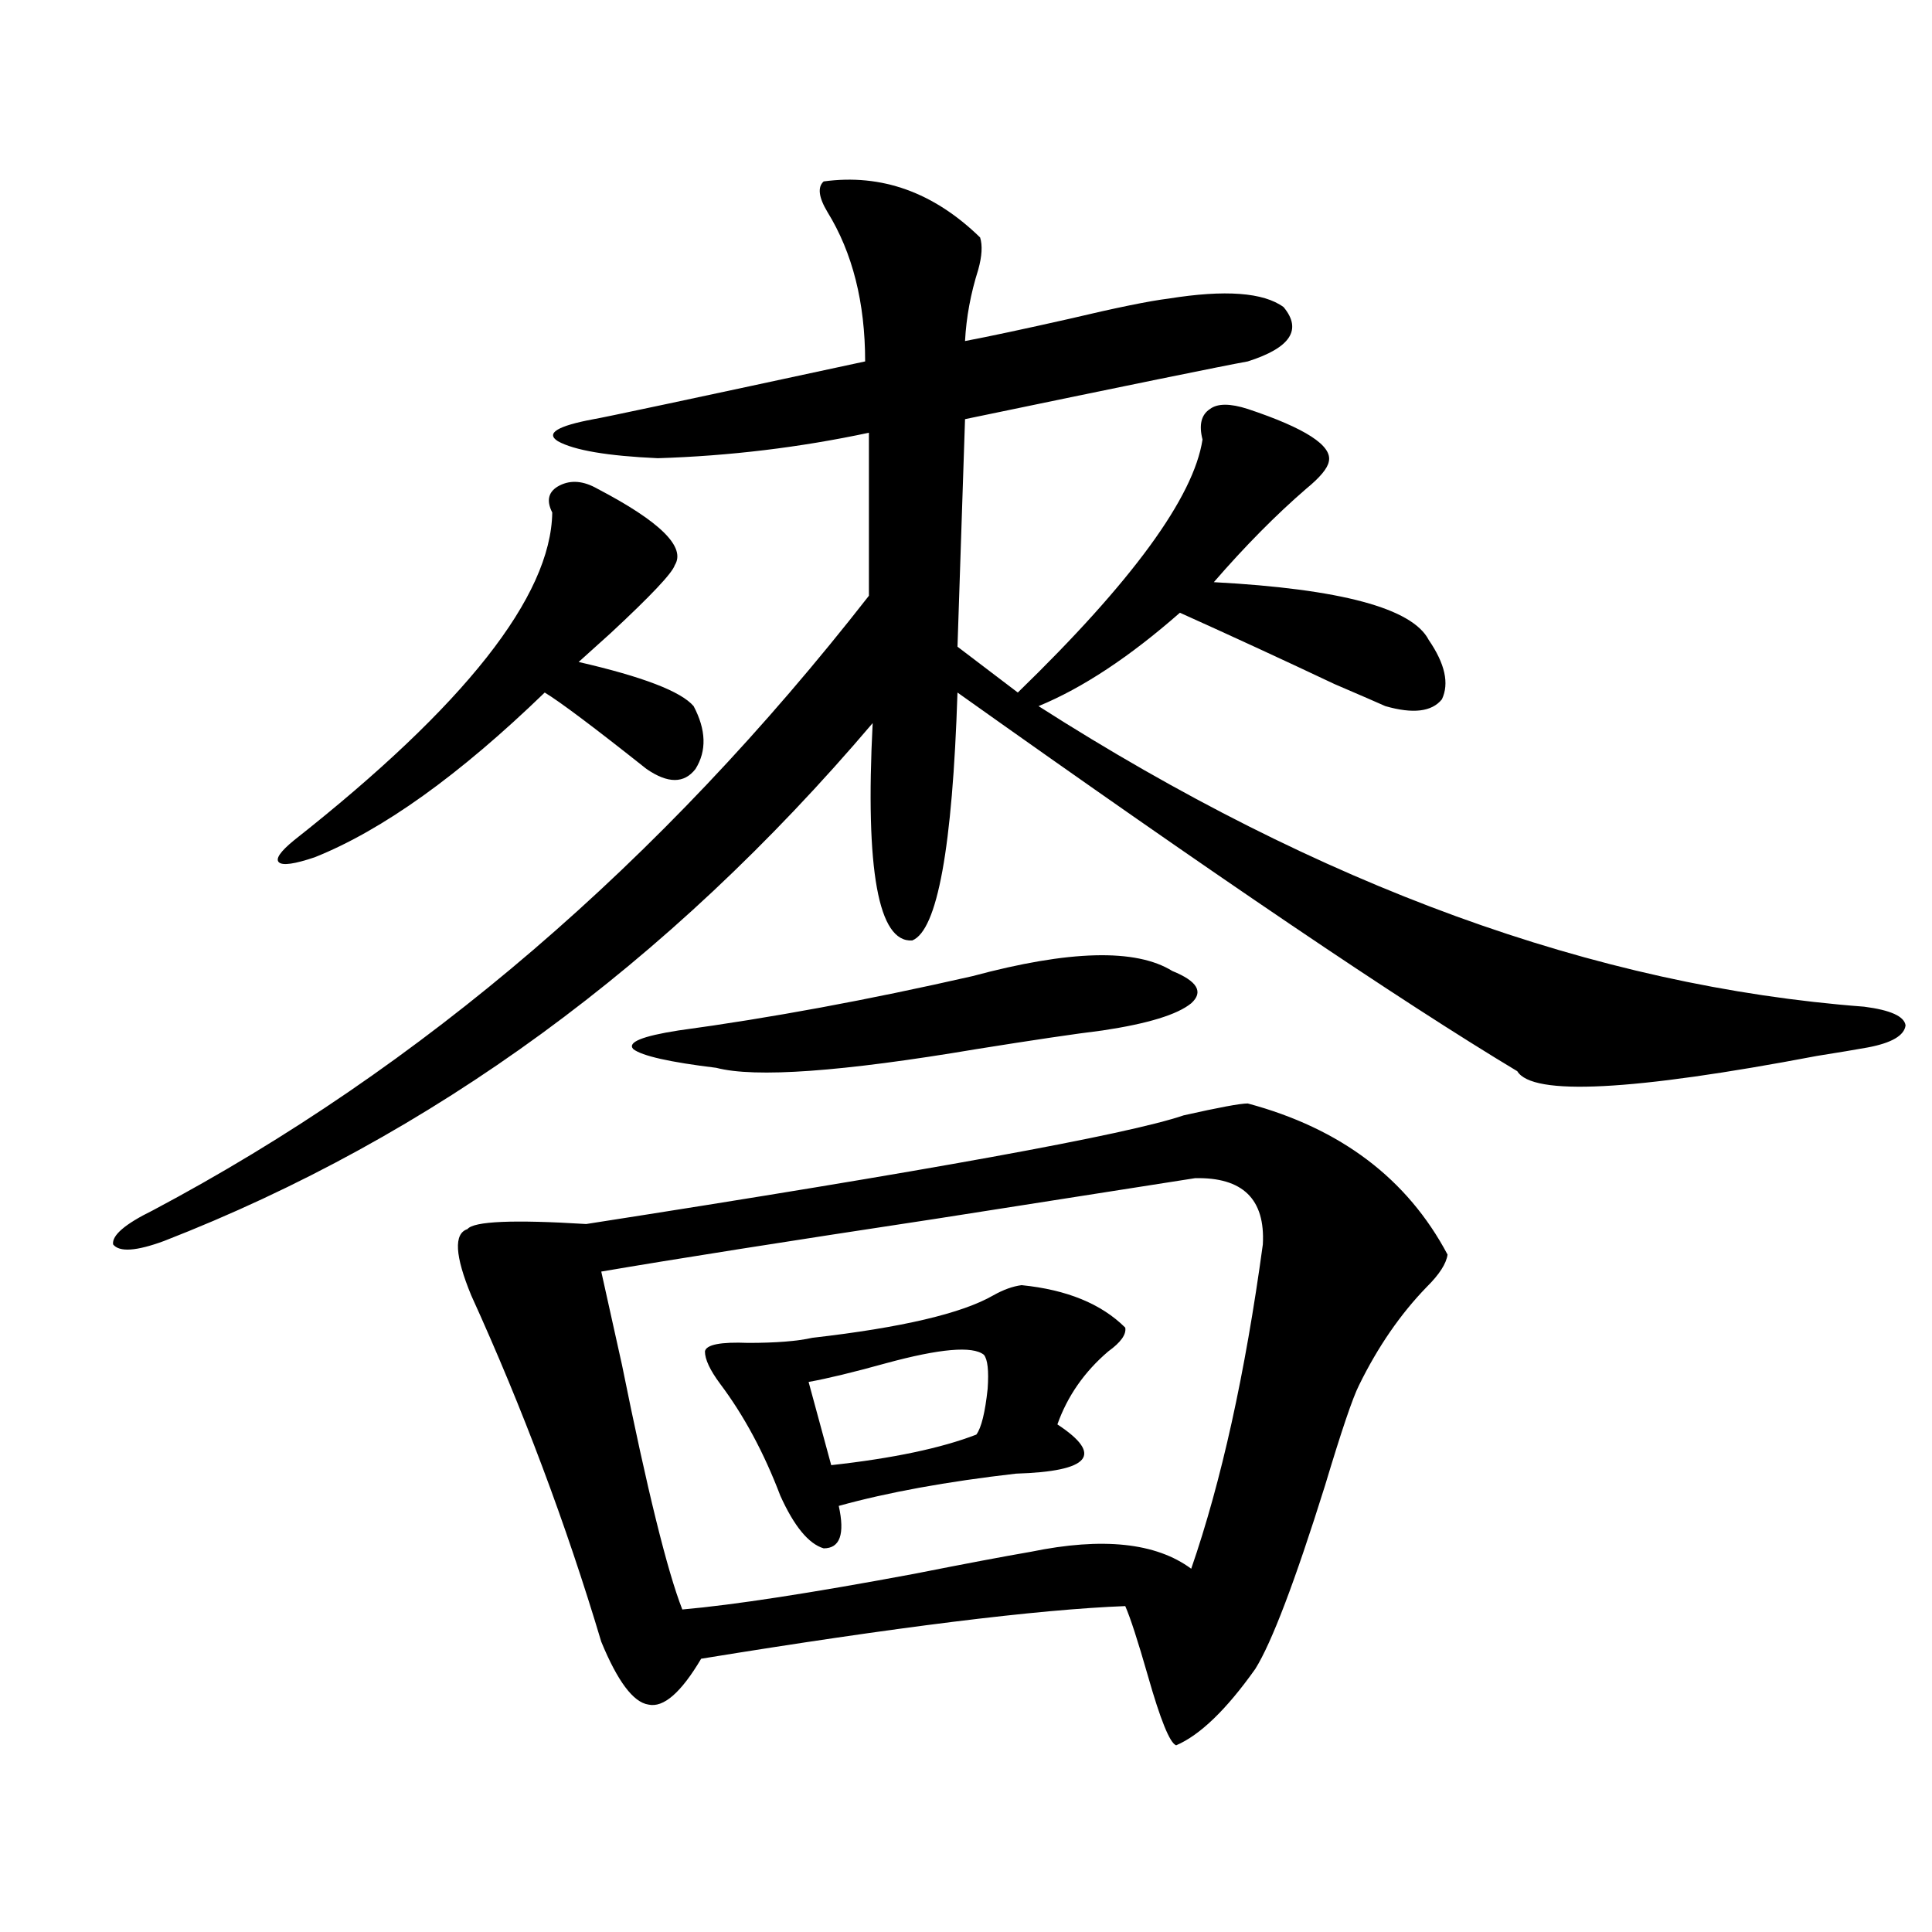 <?xml version="1.0" encoding="utf-8"?>
<!-- Generator: Adobe Illustrator 16.0.0, SVG Export Plug-In . SVG Version: 6.00 Build 0)  -->
<!DOCTYPE svg PUBLIC "-//W3C//DTD SVG 1.1//EN" "http://www.w3.org/Graphics/SVG/1.1/DTD/svg11.dtd">
<svg version="1.1" id="图层_1" xmlns="http://www.w3.org/2000/svg" xmlns:xlink="http://www.w3.org/1999/xlink" x="0px" y="0px"
	 width="1000px" height="1000px" viewBox="0 0 1000 1000" enable-background="new 0 0 1000 1000" xml:space="preserve">
<path d="M426.332,93.906c29.908-4.093,56.904,5.575,80.974,29.004c1.296,4.106,0.976,9.668-0.976,16.699
	c-3.902,12.305-6.189,24.609-6.829,36.914c12.347-2.335,30.243-6.152,53.657-11.426c24.71-5.851,41.95-9.366,51.706-10.547
	c29.268-4.683,49.099-3.214,59.511,4.395c9.756,11.728,3.567,21.094-18.536,28.125c-13.018,2.349-61.797,12.305-146.338,29.883
	l-3.902,117.773l31.219,23.73c59.176-57.417,91.05-101.074,95.607-130.957c-1.951-7.608-0.656-12.882,3.902-15.82
	c3.902-2.925,10.396-2.925,19.512,0c29.908,9.97,43.901,19.048,41.95,27.246c-0.656,3.516-4.558,8.212-11.707,14.063
	c-15.609,13.485-31.554,29.595-47.804,48.34c65.684,3.516,102.757,13.485,111.217,29.883c8.445,12.305,10.731,22.563,6.829,30.762
	c-5.213,6.454-14.969,7.622-29.268,3.516c-3.902-1.758-12.683-5.562-26.341-11.426c-26.021-12.305-52.682-24.609-79.998-36.914
	c-26.021,22.852-50.41,38.974-73.169,48.34c145.682,93.164,288.118,145.02,427.307,155.566c13.658,1.758,20.807,4.985,21.463,9.668
	c-0.656,5.273-7.165,9.091-19.512,11.426c-6.509,1.181-15.29,2.637-26.341,4.395c-95.607,18.169-147.313,20.806-155.118,7.91
	c-60.486-36.323-157.069-101.651-289.749-195.996c-2.607,80.282-10.411,123.047-23.414,128.32
	c-17.561,1.181-24.39-36.323-20.487-112.5C345.678,499.082,223.41,588.442,84.876,642.344c-14.314,5.273-23.094,5.864-26.341,1.758
	c-0.656-4.683,6.174-10.547,20.487-17.578c139.173-73.828,262.753-179.874,370.723-318.164v-84.375
	c-35.777,7.622-72.193,12.017-109.266,13.184c-26.021-1.167-43.261-4.093-51.706-8.789c-6.509-4.093-0.335-7.91,18.536-11.426
	c3.902-0.577,50.73-10.547,140.484-29.883c0-30.46-6.509-56.25-19.512-77.344C423.725,102.118,423.069,96.845,426.332,93.906z
	 M285.847,265.293c-3.262-6.44-1.951-11.124,3.902-14.063c5.854-2.925,12.347-2.335,19.512,1.758
	c32.514,17.001,45.853,30.185,39.999,39.551c-1.311,4.106-12.363,15.82-33.17,35.156c-7.165,6.454-12.683,11.426-16.585,14.941
	c33.17,7.622,53.002,15.243,59.511,22.852c6.494,12.305,6.829,23.153,0.976,32.52c-5.854,7.622-14.314,7.622-25.365,0
	c-27.316-21.671-44.877-34.854-52.682-39.551c-44.237,42.778-83.9,71.191-119.021,85.254c-10.411,3.516-16.585,4.395-18.536,2.637
	s0.64-5.562,7.805-11.426C240.635,365.2,285.192,308.661,285.847,265.293z M645.838,571.152
	c48.124,12.896,82.59,38.974,103.412,78.223c-0.656,4.696-4.238,10.259-10.731,16.699c-13.658,14.063-25.365,31.063-35.121,50.977
	c-3.262,6.454-9.115,23.73-17.561,51.855c-15.609,49.81-27.652,81.437-36.097,94.922c-14.969,21.094-28.627,34.277-40.975,39.551
	c-3.262-1.181-8.14-13.184-14.634-36.035c-5.213-18.169-9.115-30.185-11.707-36.035c-45.532,1.758-118.701,10.835-219.507,27.246
	c-10.411,17.578-19.512,25.488-27.316,23.73c-7.805-1.181-15.945-12.017-24.39-32.52c-18.216-60.933-40.655-120.698-67.315-179.297
	c-8.46-20.503-9.116-31.929-1.951-34.277c3.247-4.093,23.734-4.972,61.462-2.637c176.901-27.534,279.993-46.28,309.261-56.25
	C630.869,573.212,641.936,571.152,645.838,571.152z M653.643,644.102c1.296-23.429-10.411-34.854-35.121-34.277
	c-29.923,4.696-74.8,11.728-134.631,21.094c-77.407,11.728-134.966,20.806-172.679,27.246c2.591,11.728,6.174,27.837,10.731,48.34
	c13.003,64.462,23.414,106.649,31.219,126.563c26.661-2.349,66.66-8.501,119.997-18.457c26.661-5.273,46.828-9.077,60.486-11.426
	c37.072-7.608,64.709-4.683,82.925,8.789C632.18,766.86,644.528,710.898,653.643,644.102z M606.815,502.598
	c13.003,5.273,16.25,10.849,9.756,16.699c-7.164,5.864-22.438,10.547-45.853,14.063c-14.314,1.758-36.097,4.985-65.364,9.668
	c-69.602,11.728-114.479,14.941-134.631,9.668c-24.07-2.925-38.383-6.152-42.926-9.668c-3.262-3.516,4.542-6.729,23.414-9.668
	c47.468-6.44,98.199-15.82,152.191-28.125C553.478,491.763,587.944,490.884,606.815,502.598z M528.768,665.195
	c23.414,2.349,41.295,9.668,53.657,21.973c0.64,3.516-2.286,7.622-8.78,12.305c-12.363,10.547-21.143,23.153-26.341,37.793
	c24.054,15.82,16.905,24.321-21.463,25.488c-35.777,4.106-66.34,9.668-91.705,16.699c3.247,14.653,0.64,21.973-7.805,21.973
	c-7.805-2.335-15.289-11.426-22.438-27.246c-8.46-22.261-18.872-41.597-31.219-58.008c-5.213-7.031-7.805-12.593-7.805-16.699
	c0.64-3.516,8.125-4.972,22.438-4.395c14.298,0,25.365-0.879,33.17-2.637c46.173-5.273,77.391-12.593,93.656-21.973
	C519.332,667.544,524.21,665.786,528.768,665.195z M509.256,701.23c-5.854-4.683-22.774-3.214-50.73,4.395
	c-16.92,4.696-30.243,7.91-39.999,9.668l11.707,43.066c31.859-3.516,56.904-8.789,75.12-15.82c2.591-3.516,4.542-11.426,5.854-23.73
	C511.848,709.442,511.208,703.579,509.256,701.23z"/>
</svg>
